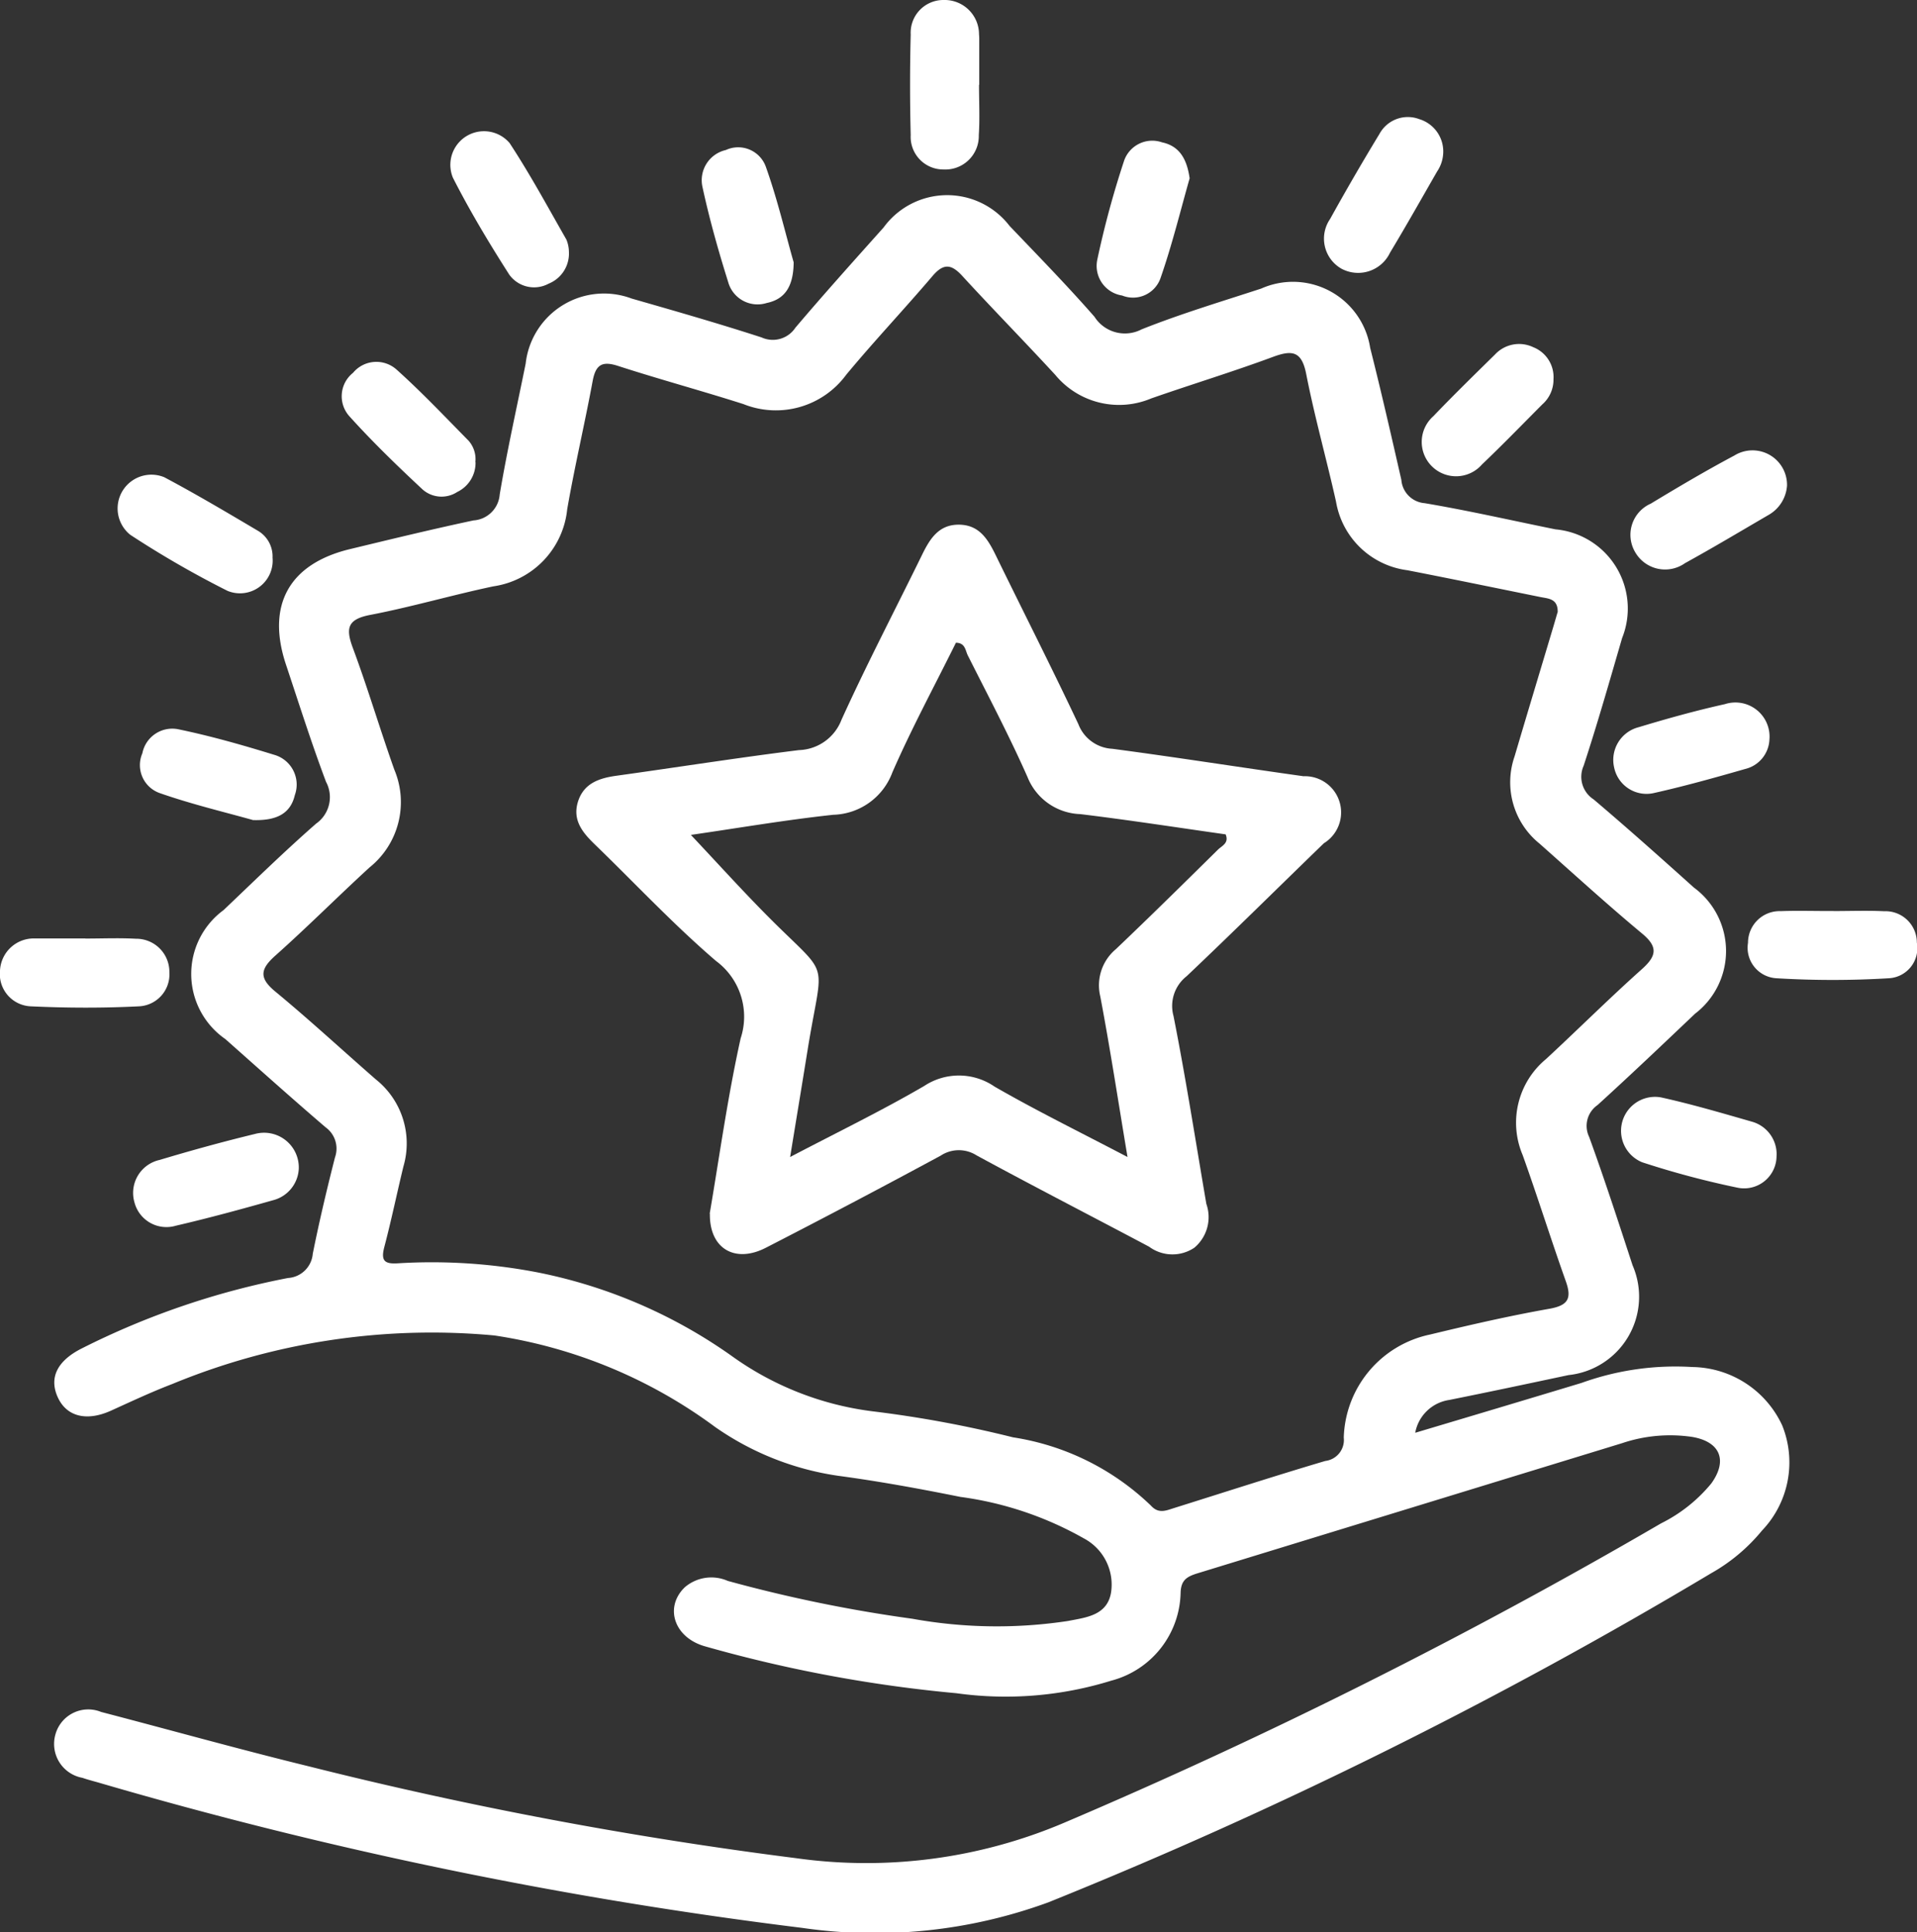 <?xml version="1.0" encoding="UTF-8"?> <svg xmlns="http://www.w3.org/2000/svg" width="68.108" height="68.666" viewBox="0 0 68.108 68.666"><rect x="0" y="0" width="68.108" height="68.666" fill="#333333" stroke="none"/><g id="Grupo_1633" data-name="Grupo 1633" transform="translate(-981 -3482.584)"><path id="Trazado_159" data-name="Trazado 159" d="M57.143,75.69c2.01-.6,3.959-1.182,5.906-1.771a9.825,9.825,0,0,1,3.937-.564,3.572,3.572,0,0,1,3.192,2.077,3.507,3.507,0,0,1-.718,3.733,6.383,6.383,0,0,1-1.808,1.518A168.951,168.951,0,0,1,44.11,92.375a17.933,17.933,0,0,1-8.756.909,157.738,157.738,0,0,1-25.021-5.17c-.184-.051-.368-.1-.548-.162a1.224,1.224,0,0,1-.957-1.545,1.21,1.21,0,0,1,1.624-.795c2.451.639,4.89,1.323,7.349,1.925a146.664,146.664,0,0,0,17.336,3.27,17.959,17.959,0,0,0,9.5-1.246A190.232,190.232,0,0,0,65.875,78.909a5.446,5.446,0,0,0,1.781-1.415c.588-.814.326-1.48-.668-1.654a5.35,5.35,0,0,0-2.5.221q-7.538,2.309-15.074,4.621c-.383.117-.6.239-.611.7A3.3,3.3,0,0,1,46.338,84.5a12.669,12.669,0,0,1-5.5.446,49.027,49.027,0,0,1-8.907-1.659c-1.114-.3-1.481-1.382-.75-2.1a1.447,1.447,0,0,1,1.534-.232A50.823,50.823,0,0,0,39.273,82.3a16.83,16.83,0,0,0,5.536.078c.622-.123,1.379-.19,1.521-1a1.857,1.857,0,0,0-.963-1.933,12.161,12.161,0,0,0-4.387-1.475c-1.442-.29-2.891-.556-4.349-.751a10.166,10.166,0,0,1-4.364-1.732,17.539,17.539,0,0,0-7.846-3.254,24.146,24.146,0,0,0-11.447,1.727c-.737.282-1.453.619-2.172.945-.855.387-1.567.219-1.885-.461-.327-.7-.034-1.309.852-1.753a27.973,27.973,0,0,1,7.323-2.5.941.941,0,0,0,.878-.86c.23-1.148.5-2.289.789-3.423a.933.933,0,0,0-.332-1.071c-1.2-1.028-2.379-2.086-3.563-3.136a2.815,2.815,0,0,1-.063-4.583c1.087-1.034,2.16-2.085,3.288-3.073a1.148,1.148,0,0,0,.353-1.483c-.518-1.375-.961-2.779-1.426-4.174-.7-2.11.116-3.581,2.286-4.1,1.456-.351,2.912-.705,4.377-1.017a1,1,0,0,0,.933-.923c.262-1.557.609-3.1.922-4.649A2.8,2.8,0,0,1,29.3,35.387c1.544.443,3.09.886,4.617,1.382a.962.962,0,0,0,1.2-.346c1.023-1.206,2.081-2.384,3.135-3.563a2.794,2.794,0,0,1,4.474-.054c1.017,1.066,2.048,2.12,3.017,3.228a1.281,1.281,0,0,0,1.674.448c1.389-.554,2.827-.984,4.251-1.45a2.775,2.775,0,0,1,3.87,2.106c.393,1.558.751,3.125,1.108,4.692a.9.9,0,0,0,.828.828c1.557.263,3.1.616,4.647.93a2.825,2.825,0,0,1,2.367,3.866c-.441,1.516-.874,3.036-1.366,4.536a.956.956,0,0,0,.355,1.194c1.206,1.023,2.387,2.077,3.563,3.134A2.8,2.8,0,0,1,67.08,60.8c-1.147,1.09-2.293,2.181-3.463,3.245a.9.9,0,0,0-.3,1.131c.549,1.509,1.045,3.038,1.544,4.565a2.8,2.8,0,0,1-2.275,3.9c-1.412.3-2.823.6-4.239.884a1.442,1.442,0,0,0-1.208,1.164M62.2,46.539c.014-.493-.329-.487-.616-.546-1.575-.319-3.149-.645-4.726-.952a2.953,2.953,0,0,1-2.533-2.436c-.338-1.515-.761-3.012-1.059-4.534-.159-.81-.488-.867-1.178-.612-1.429.53-2.89.974-4.329,1.477a2.941,2.941,0,0,1-3.411-.839c-1.09-1.184-2.218-2.333-3.306-3.519-.386-.421-.664-.448-1.05.005-1.008,1.184-2.077,2.315-3.069,3.511a3.1,3.1,0,0,1-3.653,1.043c-1.478-.472-2.978-.878-4.454-1.356-.559-.181-.79-.052-.9.526-.282,1.527-.641,3.039-.906,4.568a3.083,3.083,0,0,1-2.626,2.739c-1.465.309-2.907.733-4.376,1.015-.81.156-.873.477-.614,1.173.531,1.428.964,2.893,1.475,4.329a2.974,2.974,0,0,1-.883,3.472c-1.126,1.032-2.205,2.116-3.345,3.132-.533.475-.593.792,0,1.279,1.219,1.007,2.381,2.083,3.573,3.123a2.908,2.908,0,0,1,.977,3.09c-.231.953-.429,1.914-.679,2.862-.131.5.012.614.506.579a19.791,19.791,0,0,1,5.045.345,17.984,17.984,0,0,1,6.775,2.937A10.881,10.881,0,0,0,37.87,74.93a40.829,40.829,0,0,1,4.978.923,9.032,9.032,0,0,1,4.9,2.426c.271.3.533.178.816.089,1.793-.562,3.58-1.142,5.381-1.676a.749.749,0,0,0,.655-.829A3.858,3.858,0,0,1,57.667,72.2c1.4-.338,2.811-.663,4.232-.914.675-.119.808-.367.589-.982-.529-1.488-1-2.995-1.533-4.483a2.936,2.936,0,0,1,.832-3.411c1.141-1.057,2.243-2.155,3.4-3.189.537-.479.584-.8,0-1.28-1.236-1.029-2.425-2.115-3.629-3.183a2.8,2.8,0,0,1-.89-3.1c.455-1.541.92-3.078,1.38-4.618.054-.182.107-.365.146-.5" transform="translate(974.142 3457.806)" fill="#fff"></path><path id="Trazado_160" data-name="Trazado 160" d="M150.311,3.017c0,.6.031,1.2-.008,1.79a1.189,1.189,0,0,1-1.253,1.215,1.158,1.158,0,0,1-1.166-1.22q-.046-1.79,0-3.581A1.162,1.162,0,0,1,149.056,0a1.221,1.221,0,0,1,1.255,1.222,1.554,1.554,0,0,1,.008.163q0,.814,0,1.628h-.007" transform="translate(865.472 3482.584)" fill="#fff"></path><path id="Trazado_161" data-name="Trazado 161" d="M24.408,79.923a1.162,1.162,0,0,1-1.6,1.17A34.7,34.7,0,0,1,19.351,79.1a1.2,1.2,0,0,1,1.211-2.044c1.128.6,2.226,1.251,3.322,1.9a1.056,1.056,0,0,1,.523.96" transform="translate(966.276 3422.487)" fill="#fff"></path><path id="Trazado_162" data-name="Trazado 162" d="M270.445,74.486a1.3,1.3,0,0,1-.657,1.04c-.986.575-1.966,1.161-2.966,1.712a1.225,1.225,0,0,1-1.769-.385,1.211,1.211,0,0,1,.551-1.729c.977-.591,1.96-1.173,2.967-1.708a1.226,1.226,0,0,1,1.874,1.071" transform="translate(774.045 3425.357)" fill="#fff"></path><path id="Trazado_163" data-name="Trazado 163" d="M287.035,148.019c.6,0,1.2-.022,1.792.006a1.116,1.116,0,0,1,1.165,1.118,1.07,1.07,0,0,1-1,1.264,33,33,0,0,1-3.985,0,1.085,1.085,0,0,1-1.014-1.26,1.124,1.124,0,0,1,1.167-1.125c.624-.023,1.249,0,1.874-.005" transform="translate(759.111 3366.939)" fill="#fff"></path><path id="Trazado_164" data-name="Trazado 164" d="M3.034,152.483c.6,0,1.2-.026,1.792.007a1.177,1.177,0,0,1,1.192,1.192,1.137,1.137,0,0,1-1.092,1.21c-1.273.064-2.553.059-3.826,0A1.149,1.149,0,0,1,0,153.621a1.2,1.2,0,0,1,1.24-1.141c.054,0,.108,0,.163,0h1.63v.008" transform="translate(981 3363.452)" fill="#fff"></path><path id="Trazado_165" data-name="Trazado 165" d="M27.514,185.373a1.216,1.216,0,0,1-.9,1.111c-1.151.325-2.305.64-3.47.91a1.173,1.173,0,0,1-1.468-.831,1.2,1.2,0,0,1,.894-1.507c1.119-.336,2.247-.647,3.383-.922a1.234,1.234,0,0,1,1.561,1.239" transform="translate(964.101 3338.746)" fill="#fff"></path><path id="Trazado_166" data-name="Trazado 166" d="M219.378,20.4a1.265,1.265,0,0,1-.208.563c-.555.964-1.1,1.935-1.675,2.888a1.253,1.253,0,0,1-1.729.567,1.23,1.23,0,0,1-.4-1.764q.848-1.531,1.757-3.028a1.146,1.146,0,0,1,1.413-.52,1.2,1.2,0,0,1,.841,1.3" transform="translate(812.89 3467.712)" fill="#fff"></path><path id="Trazado_167" data-name="Trazado 167" d="M77.243,25.459a1.154,1.154,0,0,1-.719,1.16,1.086,1.086,0,0,1-1.4-.323c-.714-1.118-1.4-2.26-2-3.44a1.195,1.195,0,0,1,2.013-1.234c.728,1.108,1.36,2.279,2.019,3.432a1.194,1.194,0,0,1,.088.4" transform="translate(923.968 3466.045)" fill="#fff"></path><path id="Trazado_168" data-name="Trazado 168" d="M60.3,62.364a1.146,1.146,0,0,1-.65,1.056,1.018,1.018,0,0,1-1.228-.086c-.895-.835-1.778-1.688-2.6-2.6a1.063,1.063,0,0,1,.126-1.548,1.076,1.076,0,0,1,1.553-.109c.892.8,1.714,1.672,2.555,2.525a.993.993,0,0,1,.238.76" transform="translate(937.595 3436.646)" fill="#fff"></path><path id="Trazado_169" data-name="Trazado 169" d="M117.274,28.074c-.007.872-.318,1.319-.959,1.451a1.083,1.083,0,0,1-1.367-.741c-.349-1.112-.667-2.238-.913-3.376a1.1,1.1,0,0,1,.829-1.319,1.044,1.044,0,0,1,1.423.6c.417,1.171.7,2.389.986,3.388" transform="translate(891.924 3463.826)" fill="#fff"></path><path id="Trazado_170" data-name="Trazado 170" d="M268.85,180.289a1.152,1.152,0,0,1-1.4,1.138,31.184,31.184,0,0,1-3.374-.9,1.207,1.207,0,0,1,.672-2.305c1.084.239,2.151.554,3.219.86a1.2,1.2,0,0,1,.885,1.2" transform="translate(775.268 3343.358)" fill="#fff"></path><path id="Trazado_171" data-name="Trazado 171" d="M181.473,24.253c-.322,1.129-.623,2.37-1.042,3.568a1.035,1.035,0,0,1-1.358.6,1.065,1.065,0,0,1-.882-1.273,32.982,32.982,0,0,1,.956-3.527,1.059,1.059,0,0,1,1.344-.643c.611.13.881.576.981,1.279" transform="translate(841.794 3464.664)" fill="#fff"></path><path id="Trazado_172" data-name="Trazado 172" d="M267.651,115.527a1.125,1.125,0,0,1-.859,1.044c-1.068.306-2.139.607-3.223.85a1.175,1.175,0,0,1-1.432-.888,1.2,1.2,0,0,1,.871-1.447c1.011-.306,2.032-.59,3.063-.819a1.213,1.213,0,0,1,1.58,1.261" transform="translate(776.214 3393.338)" fill="#fff"></path><path id="Trazado_173" data-name="Trazado 173" d="M26.831,121.657c-.991-.28-2.18-.561-3.327-.962a1.055,1.055,0,0,1-.619-1.416,1.083,1.083,0,0,1,1.3-.848c1.138.237,2.263.557,3.374.9a1.1,1.1,0,0,1,.743,1.435c-.152.645-.629.911-1.473.887" transform="translate(963.173 3390.072)" fill="#fff"></path><path id="Trazado_174" data-name="Trazado 174" d="M235.657,57.15a1.17,1.17,0,0,1-.4.9c-.71.713-1.411,1.437-2.14,2.131a1.22,1.22,0,1,1-1.728-1.715c.715-.747,1.455-1.469,2.192-2.194a1.168,1.168,0,0,1,1.356-.258,1.141,1.141,0,0,1,.72,1.137" transform="translate(800.536 3438.907)" fill="#fff"></path><path id="Trazado_175" data-name="Trazado 175" d="M98.354,109.763c.342-2,.634-4.133,1.1-6.231a2.462,2.462,0,0,0-.875-2.75c-1.508-1.292-2.871-2.753-4.3-4.136-.428-.414-.8-.85-.612-1.5.2-.674.75-.861,1.386-.948,2.158-.3,4.31-.64,6.471-.909a1.676,1.676,0,0,0,1.514-1.081c.9-1.981,1.91-3.914,2.867-5.87.275-.562.59-1.066,1.306-1.06s1.023.51,1.3,1.074c.978,2.006,1.993,4,2.942,6.015a1.365,1.365,0,0,0,1.206.875c2.268.3,4.527.658,6.792.975a1.287,1.287,0,0,1,.724,2.382c-1.625,1.574-3.232,3.167-4.874,4.723a1.343,1.343,0,0,0-.468,1.415c.438,2.216.785,4.45,1.167,6.678a1.418,1.418,0,0,1-.427,1.556,1.392,1.392,0,0,1-1.607-.036c-2.044-1.085-4.1-2.142-6.135-3.248a1.17,1.17,0,0,0-1.269.012q-3.089,1.669-6.213,3.274c-1.09.561-2.009.038-1.988-1.214m14.838-2.012c-.337-2.014-.619-3.867-.968-5.707a1.674,1.674,0,0,1,.553-1.677c1.224-1.165,2.427-2.352,3.63-3.539.136-.134.4-.229.271-.541-1.716-.243-3.438-.511-5.167-.72a2.093,2.093,0,0,1-1.873-1.318c-.649-1.467-1.4-2.889-2.122-4.324-.085-.17-.087-.445-.42-.448-.757,1.528-1.573,3.038-2.258,4.606a2.308,2.308,0,0,1-2.1,1.508c-1.694.182-3.377.472-5.059.715.9.954,1.747,1.893,2.636,2.794,2.365,2.4,2.066,1.429,1.522,4.781-.2,1.243-.406,2.487-.632,3.871,1.7-.891,3.264-1.65,4.763-2.524a2.234,2.234,0,0,1,2.5.022c1.482.854,3.021,1.609,4.72,2.5" transform="translate(907.86 3415.95)" fill="#fff"></path></g></svg> 
